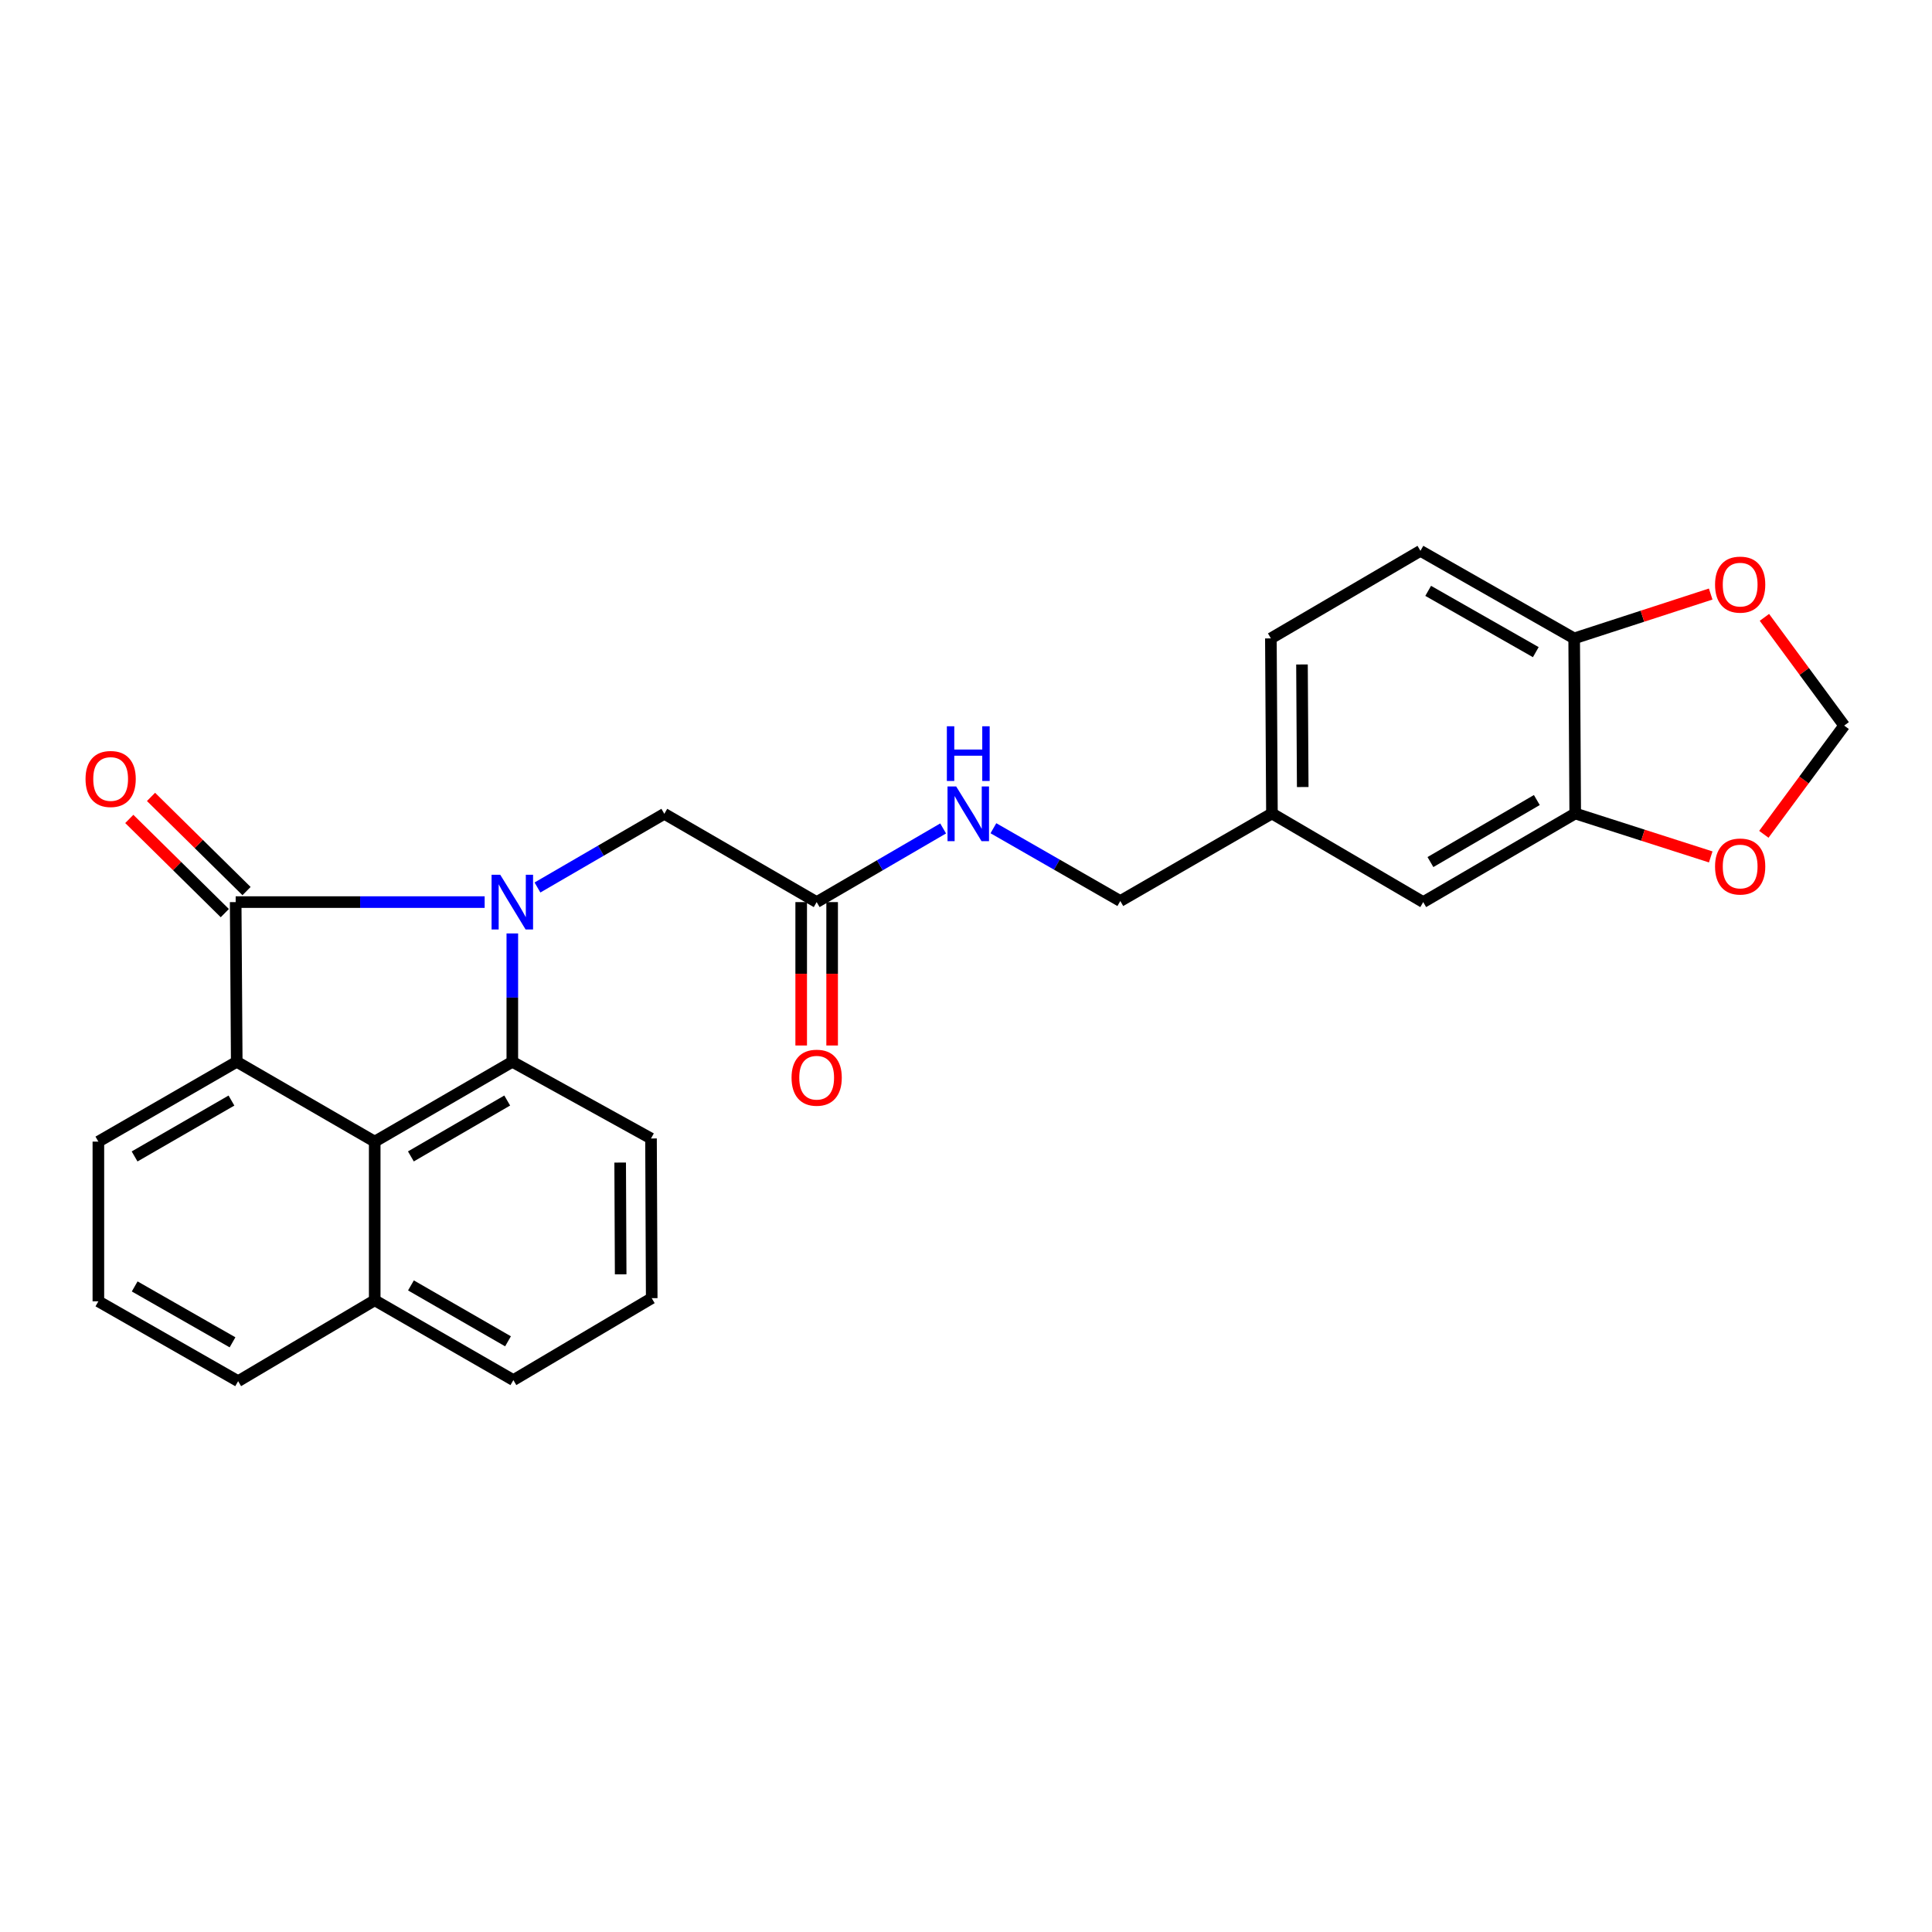 <?xml version='1.0' encoding='iso-8859-1'?>
<svg version='1.1' baseProfile='full'
              xmlns='http://www.w3.org/2000/svg'
                      xmlns:rdkit='http://www.rdkit.org/xml'
                      xmlns:xlink='http://www.w3.org/1999/xlink'
                  xml:space='preserve'
width='1000px' height='1000px' viewBox='0 0 1000 1000'>
<!-- END OF HEADER -->
<rect style='opacity:1.0;fill:#FFFFFF;stroke:none' width='1000' height='1000' x='0' y='0'> </rect>
<path class='bond-0' d='M 250.856,466.923 L 186.42,466.923' style='fill:none;fill-rule:evenodd;stroke:#0000FF;stroke-width:6px;stroke-linecap:butt;stroke-linejoin:miter;stroke-opacity:1' />
<path class='bond-0' d='M 186.42,466.923 L 121.984,466.923' style='fill:none;fill-rule:evenodd;stroke:#000000;stroke-width:6px;stroke-linecap:butt;stroke-linejoin:miter;stroke-opacity:1' />
<path class='bond-1' d='M 265.176,483.149 L 265.176,516.362' style='fill:none;fill-rule:evenodd;stroke:#0000FF;stroke-width:6px;stroke-linecap:butt;stroke-linejoin:miter;stroke-opacity:1' />
<path class='bond-1' d='M 265.176,516.362 L 265.176,549.576' style='fill:none;fill-rule:evenodd;stroke:#000000;stroke-width:6px;stroke-linecap:butt;stroke-linejoin:miter;stroke-opacity:1' />
<path class='bond-4' d='M 278.191,459.364 L 311.021,440.295' style='fill:none;fill-rule:evenodd;stroke:#0000FF;stroke-width:6px;stroke-linecap:butt;stroke-linejoin:miter;stroke-opacity:1' />
<path class='bond-4' d='M 311.021,440.295 L 343.851,421.227' style='fill:none;fill-rule:evenodd;stroke:#000000;stroke-width:6px;stroke-linecap:butt;stroke-linejoin:miter;stroke-opacity:1' />
<path class='bond-2' d='M 121.984,466.923 L 122.536,549.576' style='fill:none;fill-rule:evenodd;stroke:#000000;stroke-width:6px;stroke-linecap:butt;stroke-linejoin:miter;stroke-opacity:1' />
<path class='bond-7' d='M 127.608,461.22 L 102.887,436.846' style='fill:none;fill-rule:evenodd;stroke:#000000;stroke-width:6px;stroke-linecap:butt;stroke-linejoin:miter;stroke-opacity:1' />
<path class='bond-7' d='M 102.887,436.846 L 78.167,412.473' style='fill:none;fill-rule:evenodd;stroke:#FF0000;stroke-width:6px;stroke-linecap:butt;stroke-linejoin:miter;stroke-opacity:1' />
<path class='bond-7' d='M 116.361,472.626 L 91.641,448.252' style='fill:none;fill-rule:evenodd;stroke:#000000;stroke-width:6px;stroke-linecap:butt;stroke-linejoin:miter;stroke-opacity:1' />
<path class='bond-7' d='M 91.641,448.252 L 66.921,423.879' style='fill:none;fill-rule:evenodd;stroke:#FF0000;stroke-width:6px;stroke-linecap:butt;stroke-linejoin:miter;stroke-opacity:1' />
<path class='bond-3' d='M 265.176,549.576 L 193.95,590.902' style='fill:none;fill-rule:evenodd;stroke:#000000;stroke-width:6px;stroke-linecap:butt;stroke-linejoin:miter;stroke-opacity:1' />
<path class='bond-3' d='M 262.531,569.629 L 212.672,598.558' style='fill:none;fill-rule:evenodd;stroke:#000000;stroke-width:6px;stroke-linecap:butt;stroke-linejoin:miter;stroke-opacity:1' />
<path class='bond-18' d='M 265.176,549.576 L 336.963,589.274' style='fill:none;fill-rule:evenodd;stroke:#000000;stroke-width:6px;stroke-linecap:butt;stroke-linejoin:miter;stroke-opacity:1' />
<path class='bond-19' d='M 122.536,549.576 L 50.918,590.902' style='fill:none;fill-rule:evenodd;stroke:#000000;stroke-width:6px;stroke-linecap:butt;stroke-linejoin:miter;stroke-opacity:1' />
<path class='bond-19' d='M 119.799,569.648 L 69.666,598.577' style='fill:none;fill-rule:evenodd;stroke:#000000;stroke-width:6px;stroke-linecap:butt;stroke-linejoin:miter;stroke-opacity:1' />
<path class='bond-26' d='M 122.536,549.576 L 193.95,590.902' style='fill:none;fill-rule:evenodd;stroke:#000000;stroke-width:6px;stroke-linecap:butt;stroke-linejoin:miter;stroke-opacity:1' />
<path class='bond-15' d='M 193.95,590.902 L 193.95,673.012' style='fill:none;fill-rule:evenodd;stroke:#000000;stroke-width:6px;stroke-linecap:butt;stroke-linejoin:miter;stroke-opacity:1' />
<path class='bond-6' d='M 343.851,421.227 L 422.704,466.923' style='fill:none;fill-rule:evenodd;stroke:#000000;stroke-width:6px;stroke-linecap:butt;stroke-linejoin:miter;stroke-opacity:1' />
<path class='bond-5' d='M 815.331,421.058 L 736.656,466.923' style='fill:none;fill-rule:evenodd;stroke:#000000;stroke-width:6px;stroke-linecap:butt;stroke-linejoin:miter;stroke-opacity:1' />
<path class='bond-5' d='M 795.463,414.1 L 740.391,446.205' style='fill:none;fill-rule:evenodd;stroke:#000000;stroke-width:6px;stroke-linecap:butt;stroke-linejoin:miter;stroke-opacity:1' />
<path class='bond-9' d='M 815.331,421.058 L 850.399,432.298' style='fill:none;fill-rule:evenodd;stroke:#000000;stroke-width:6px;stroke-linecap:butt;stroke-linejoin:miter;stroke-opacity:1' />
<path class='bond-9' d='M 850.399,432.298 L 885.466,443.537' style='fill:none;fill-rule:evenodd;stroke:#FF0000;stroke-width:6px;stroke-linecap:butt;stroke-linejoin:miter;stroke-opacity:1' />
<path class='bond-29' d='M 815.331,421.058 L 814.789,330.432' style='fill:none;fill-rule:evenodd;stroke:#000000;stroke-width:6px;stroke-linecap:butt;stroke-linejoin:miter;stroke-opacity:1' />
<path class='bond-12' d='M 422.704,466.923 L 455.434,447.863' style='fill:none;fill-rule:evenodd;stroke:#000000;stroke-width:6px;stroke-linecap:butt;stroke-linejoin:miter;stroke-opacity:1' />
<path class='bond-12' d='M 455.434,447.863 L 488.164,428.803' style='fill:none;fill-rule:evenodd;stroke:#0000FF;stroke-width:6px;stroke-linecap:butt;stroke-linejoin:miter;stroke-opacity:1' />
<path class='bond-14' d='M 414.695,466.923 L 414.695,504.034' style='fill:none;fill-rule:evenodd;stroke:#000000;stroke-width:6px;stroke-linecap:butt;stroke-linejoin:miter;stroke-opacity:1' />
<path class='bond-14' d='M 414.695,504.034 L 414.695,541.146' style='fill:none;fill-rule:evenodd;stroke:#FF0000;stroke-width:6px;stroke-linecap:butt;stroke-linejoin:miter;stroke-opacity:1' />
<path class='bond-14' d='M 430.713,466.923 L 430.713,504.034' style='fill:none;fill-rule:evenodd;stroke:#000000;stroke-width:6px;stroke-linecap:butt;stroke-linejoin:miter;stroke-opacity:1' />
<path class='bond-14' d='M 430.713,504.034 L 430.713,541.146' style='fill:none;fill-rule:evenodd;stroke:#FF0000;stroke-width:6px;stroke-linecap:butt;stroke-linejoin:miter;stroke-opacity:1' />
<path class='bond-8' d='M 814.789,330.432 L 735.215,285.11' style='fill:none;fill-rule:evenodd;stroke:#000000;stroke-width:6px;stroke-linecap:butt;stroke-linejoin:miter;stroke-opacity:1' />
<path class='bond-8' d='M 794.925,337.552 L 739.223,305.827' style='fill:none;fill-rule:evenodd;stroke:#000000;stroke-width:6px;stroke-linecap:butt;stroke-linejoin:miter;stroke-opacity:1' />
<path class='bond-10' d='M 814.789,330.432 L 850.119,318.953' style='fill:none;fill-rule:evenodd;stroke:#000000;stroke-width:6px;stroke-linecap:butt;stroke-linejoin:miter;stroke-opacity:1' />
<path class='bond-10' d='M 850.119,318.953 L 885.449,307.474' style='fill:none;fill-rule:evenodd;stroke:#FF0000;stroke-width:6px;stroke-linecap:butt;stroke-linejoin:miter;stroke-opacity:1' />
<path class='bond-11' d='M 912.962,431.837 L 933.754,403.698' style='fill:none;fill-rule:evenodd;stroke:#FF0000;stroke-width:6px;stroke-linecap:butt;stroke-linejoin:miter;stroke-opacity:1' />
<path class='bond-11' d='M 933.754,403.698 L 954.545,375.558' style='fill:none;fill-rule:evenodd;stroke:#000000;stroke-width:6px;stroke-linecap:butt;stroke-linejoin:miter;stroke-opacity:1' />
<path class='bond-30' d='M 913.259,319.545 L 933.902,347.551' style='fill:none;fill-rule:evenodd;stroke:#FF0000;stroke-width:6px;stroke-linecap:butt;stroke-linejoin:miter;stroke-opacity:1' />
<path class='bond-30' d='M 933.902,347.551 L 954.545,375.558' style='fill:none;fill-rule:evenodd;stroke:#000000;stroke-width:6px;stroke-linecap:butt;stroke-linejoin:miter;stroke-opacity:1' />
<path class='bond-20' d='M 514.182,428.69 L 547.025,447.53' style='fill:none;fill-rule:evenodd;stroke:#0000FF;stroke-width:6px;stroke-linecap:butt;stroke-linejoin:miter;stroke-opacity:1' />
<path class='bond-20' d='M 547.025,447.53 L 579.867,466.371' style='fill:none;fill-rule:evenodd;stroke:#000000;stroke-width:6px;stroke-linecap:butt;stroke-linejoin:miter;stroke-opacity:1' />
<path class='bond-13' d='M 736.656,466.923 L 658.355,421.058' style='fill:none;fill-rule:evenodd;stroke:#000000;stroke-width:6px;stroke-linecap:butt;stroke-linejoin:miter;stroke-opacity:1' />
<path class='bond-24' d='M 193.95,673.012 L 123.257,714.89' style='fill:none;fill-rule:evenodd;stroke:#000000;stroke-width:6px;stroke-linecap:butt;stroke-linejoin:miter;stroke-opacity:1' />
<path class='bond-27' d='M 193.95,673.012 L 265.719,714.338' style='fill:none;fill-rule:evenodd;stroke:#000000;stroke-width:6px;stroke-linecap:butt;stroke-linejoin:miter;stroke-opacity:1' />
<path class='bond-27' d='M 212.708,665.33 L 262.947,694.258' style='fill:none;fill-rule:evenodd;stroke:#000000;stroke-width:6px;stroke-linecap:butt;stroke-linejoin:miter;stroke-opacity:1' />
<path class='bond-16' d='M 735.215,285.11 L 657.804,330.432' style='fill:none;fill-rule:evenodd;stroke:#000000;stroke-width:6px;stroke-linecap:butt;stroke-linejoin:miter;stroke-opacity:1' />
<path class='bond-17' d='M 658.355,421.058 L 579.867,466.371' style='fill:none;fill-rule:evenodd;stroke:#000000;stroke-width:6px;stroke-linecap:butt;stroke-linejoin:miter;stroke-opacity:1' />
<path class='bond-21' d='M 658.355,421.058 L 657.804,330.432' style='fill:none;fill-rule:evenodd;stroke:#000000;stroke-width:6px;stroke-linecap:butt;stroke-linejoin:miter;stroke-opacity:1' />
<path class='bond-21' d='M 674.29,407.367 L 673.904,343.928' style='fill:none;fill-rule:evenodd;stroke:#000000;stroke-width:6px;stroke-linecap:butt;stroke-linejoin:miter;stroke-opacity:1' />
<path class='bond-23' d='M 336.963,589.274 L 337.328,671.926' style='fill:none;fill-rule:evenodd;stroke:#000000;stroke-width:6px;stroke-linecap:butt;stroke-linejoin:miter;stroke-opacity:1' />
<path class='bond-23' d='M 321,601.742 L 321.256,659.599' style='fill:none;fill-rule:evenodd;stroke:#000000;stroke-width:6px;stroke-linecap:butt;stroke-linejoin:miter;stroke-opacity:1' />
<path class='bond-22' d='M 50.918,590.902 L 50.918,673.564' style='fill:none;fill-rule:evenodd;stroke:#000000;stroke-width:6px;stroke-linecap:butt;stroke-linejoin:miter;stroke-opacity:1' />
<path class='bond-28' d='M 50.918,673.564 L 123.257,714.89' style='fill:none;fill-rule:evenodd;stroke:#000000;stroke-width:6px;stroke-linecap:butt;stroke-linejoin:miter;stroke-opacity:1' />
<path class='bond-28' d='M 69.715,665.854 L 120.352,694.783' style='fill:none;fill-rule:evenodd;stroke:#000000;stroke-width:6px;stroke-linecap:butt;stroke-linejoin:miter;stroke-opacity:1' />
<path class='bond-25' d='M 337.328,671.926 L 265.719,714.338' style='fill:none;fill-rule:evenodd;stroke:#000000;stroke-width:6px;stroke-linecap:butt;stroke-linejoin:miter;stroke-opacity:1' />
<path  class='atom-0' d='M 258.916 452.763
L 268.196 467.763
Q 269.116 469.243, 270.596 471.923
Q 272.076 474.603, 272.156 474.763
L 272.156 452.763
L 275.916 452.763
L 275.916 481.083
L 272.036 481.083
L 262.076 464.683
Q 260.916 462.763, 259.676 460.563
Q 258.476 458.363, 258.116 457.683
L 258.116 481.083
L 254.436 481.083
L 254.436 452.763
L 258.916 452.763
' fill='#0000FF'/>
<path  class='atom-8' d='M 44.272 403.198
Q 44.272 396.398, 47.632 392.598
Q 50.992 388.798, 57.272 388.798
Q 63.552 388.798, 66.912 392.598
Q 70.272 396.398, 70.272 403.198
Q 70.272 410.078, 66.872 413.998
Q 63.472 417.878, 57.272 417.878
Q 51.032 417.878, 47.632 413.998
Q 44.272 410.118, 44.272 403.198
M 57.272 414.678
Q 61.592 414.678, 63.912 411.798
Q 66.272 408.878, 66.272 403.198
Q 66.272 397.638, 63.912 394.838
Q 61.592 391.998, 57.272 391.998
Q 52.952 391.998, 50.592 394.798
Q 48.272 397.598, 48.272 403.198
Q 48.272 408.918, 50.592 411.798
Q 52.952 414.678, 57.272 414.678
' fill='#FF0000'/>
<path  class='atom-10' d='M 887.707 448.502
Q 887.707 441.702, 891.067 437.902
Q 894.427 434.102, 900.707 434.102
Q 906.987 434.102, 910.347 437.902
Q 913.707 441.702, 913.707 448.502
Q 913.707 455.382, 910.307 459.302
Q 906.907 463.182, 900.707 463.182
Q 894.467 463.182, 891.067 459.302
Q 887.707 455.422, 887.707 448.502
M 900.707 459.982
Q 905.027 459.982, 907.347 457.102
Q 909.707 454.182, 909.707 448.502
Q 909.707 442.942, 907.347 440.142
Q 905.027 437.302, 900.707 437.302
Q 896.387 437.302, 894.027 440.102
Q 891.707 442.902, 891.707 448.502
Q 891.707 454.222, 894.027 457.102
Q 896.387 459.982, 900.707 459.982
' fill='#FF0000'/>
<path  class='atom-11' d='M 887.707 302.596
Q 887.707 295.796, 891.067 291.996
Q 894.427 288.196, 900.707 288.196
Q 906.987 288.196, 910.347 291.996
Q 913.707 295.796, 913.707 302.596
Q 913.707 309.476, 910.307 313.396
Q 906.907 317.276, 900.707 317.276
Q 894.467 317.276, 891.067 313.396
Q 887.707 309.516, 887.707 302.596
M 900.707 314.076
Q 905.027 314.076, 907.347 311.196
Q 909.707 308.276, 909.707 302.596
Q 909.707 297.036, 907.347 294.236
Q 905.027 291.396, 900.707 291.396
Q 896.387 291.396, 894.027 294.196
Q 891.707 296.996, 891.707 302.596
Q 891.707 308.316, 894.027 311.196
Q 896.387 314.076, 900.707 314.076
' fill='#FF0000'/>
<path  class='atom-13' d='M 494.914 407.067
L 504.194 422.067
Q 505.114 423.547, 506.594 426.227
Q 508.074 428.907, 508.154 429.067
L 508.154 407.067
L 511.914 407.067
L 511.914 435.387
L 508.034 435.387
L 498.074 418.987
Q 496.914 417.067, 495.674 414.867
Q 494.474 412.667, 494.114 411.987
L 494.114 435.387
L 490.434 435.387
L 490.434 407.067
L 494.914 407.067
' fill='#0000FF'/>
<path  class='atom-13' d='M 490.094 375.915
L 493.934 375.915
L 493.934 387.955
L 508.414 387.955
L 508.414 375.915
L 512.254 375.915
L 512.254 404.235
L 508.414 404.235
L 508.414 391.155
L 493.934 391.155
L 493.934 404.235
L 490.094 404.235
L 490.094 375.915
' fill='#0000FF'/>
<path  class='atom-15' d='M 409.704 557.816
Q 409.704 551.016, 413.064 547.216
Q 416.424 543.416, 422.704 543.416
Q 428.984 543.416, 432.344 547.216
Q 435.704 551.016, 435.704 557.816
Q 435.704 564.696, 432.304 568.616
Q 428.904 572.496, 422.704 572.496
Q 416.464 572.496, 413.064 568.616
Q 409.704 564.736, 409.704 557.816
M 422.704 569.296
Q 427.024 569.296, 429.344 566.416
Q 431.704 563.496, 431.704 557.816
Q 431.704 552.256, 429.344 549.456
Q 427.024 546.616, 422.704 546.616
Q 418.384 546.616, 416.024 549.416
Q 413.704 552.216, 413.704 557.816
Q 413.704 563.536, 416.024 566.416
Q 418.384 569.296, 422.704 569.296
' fill='#FF0000'/>
</svg>
